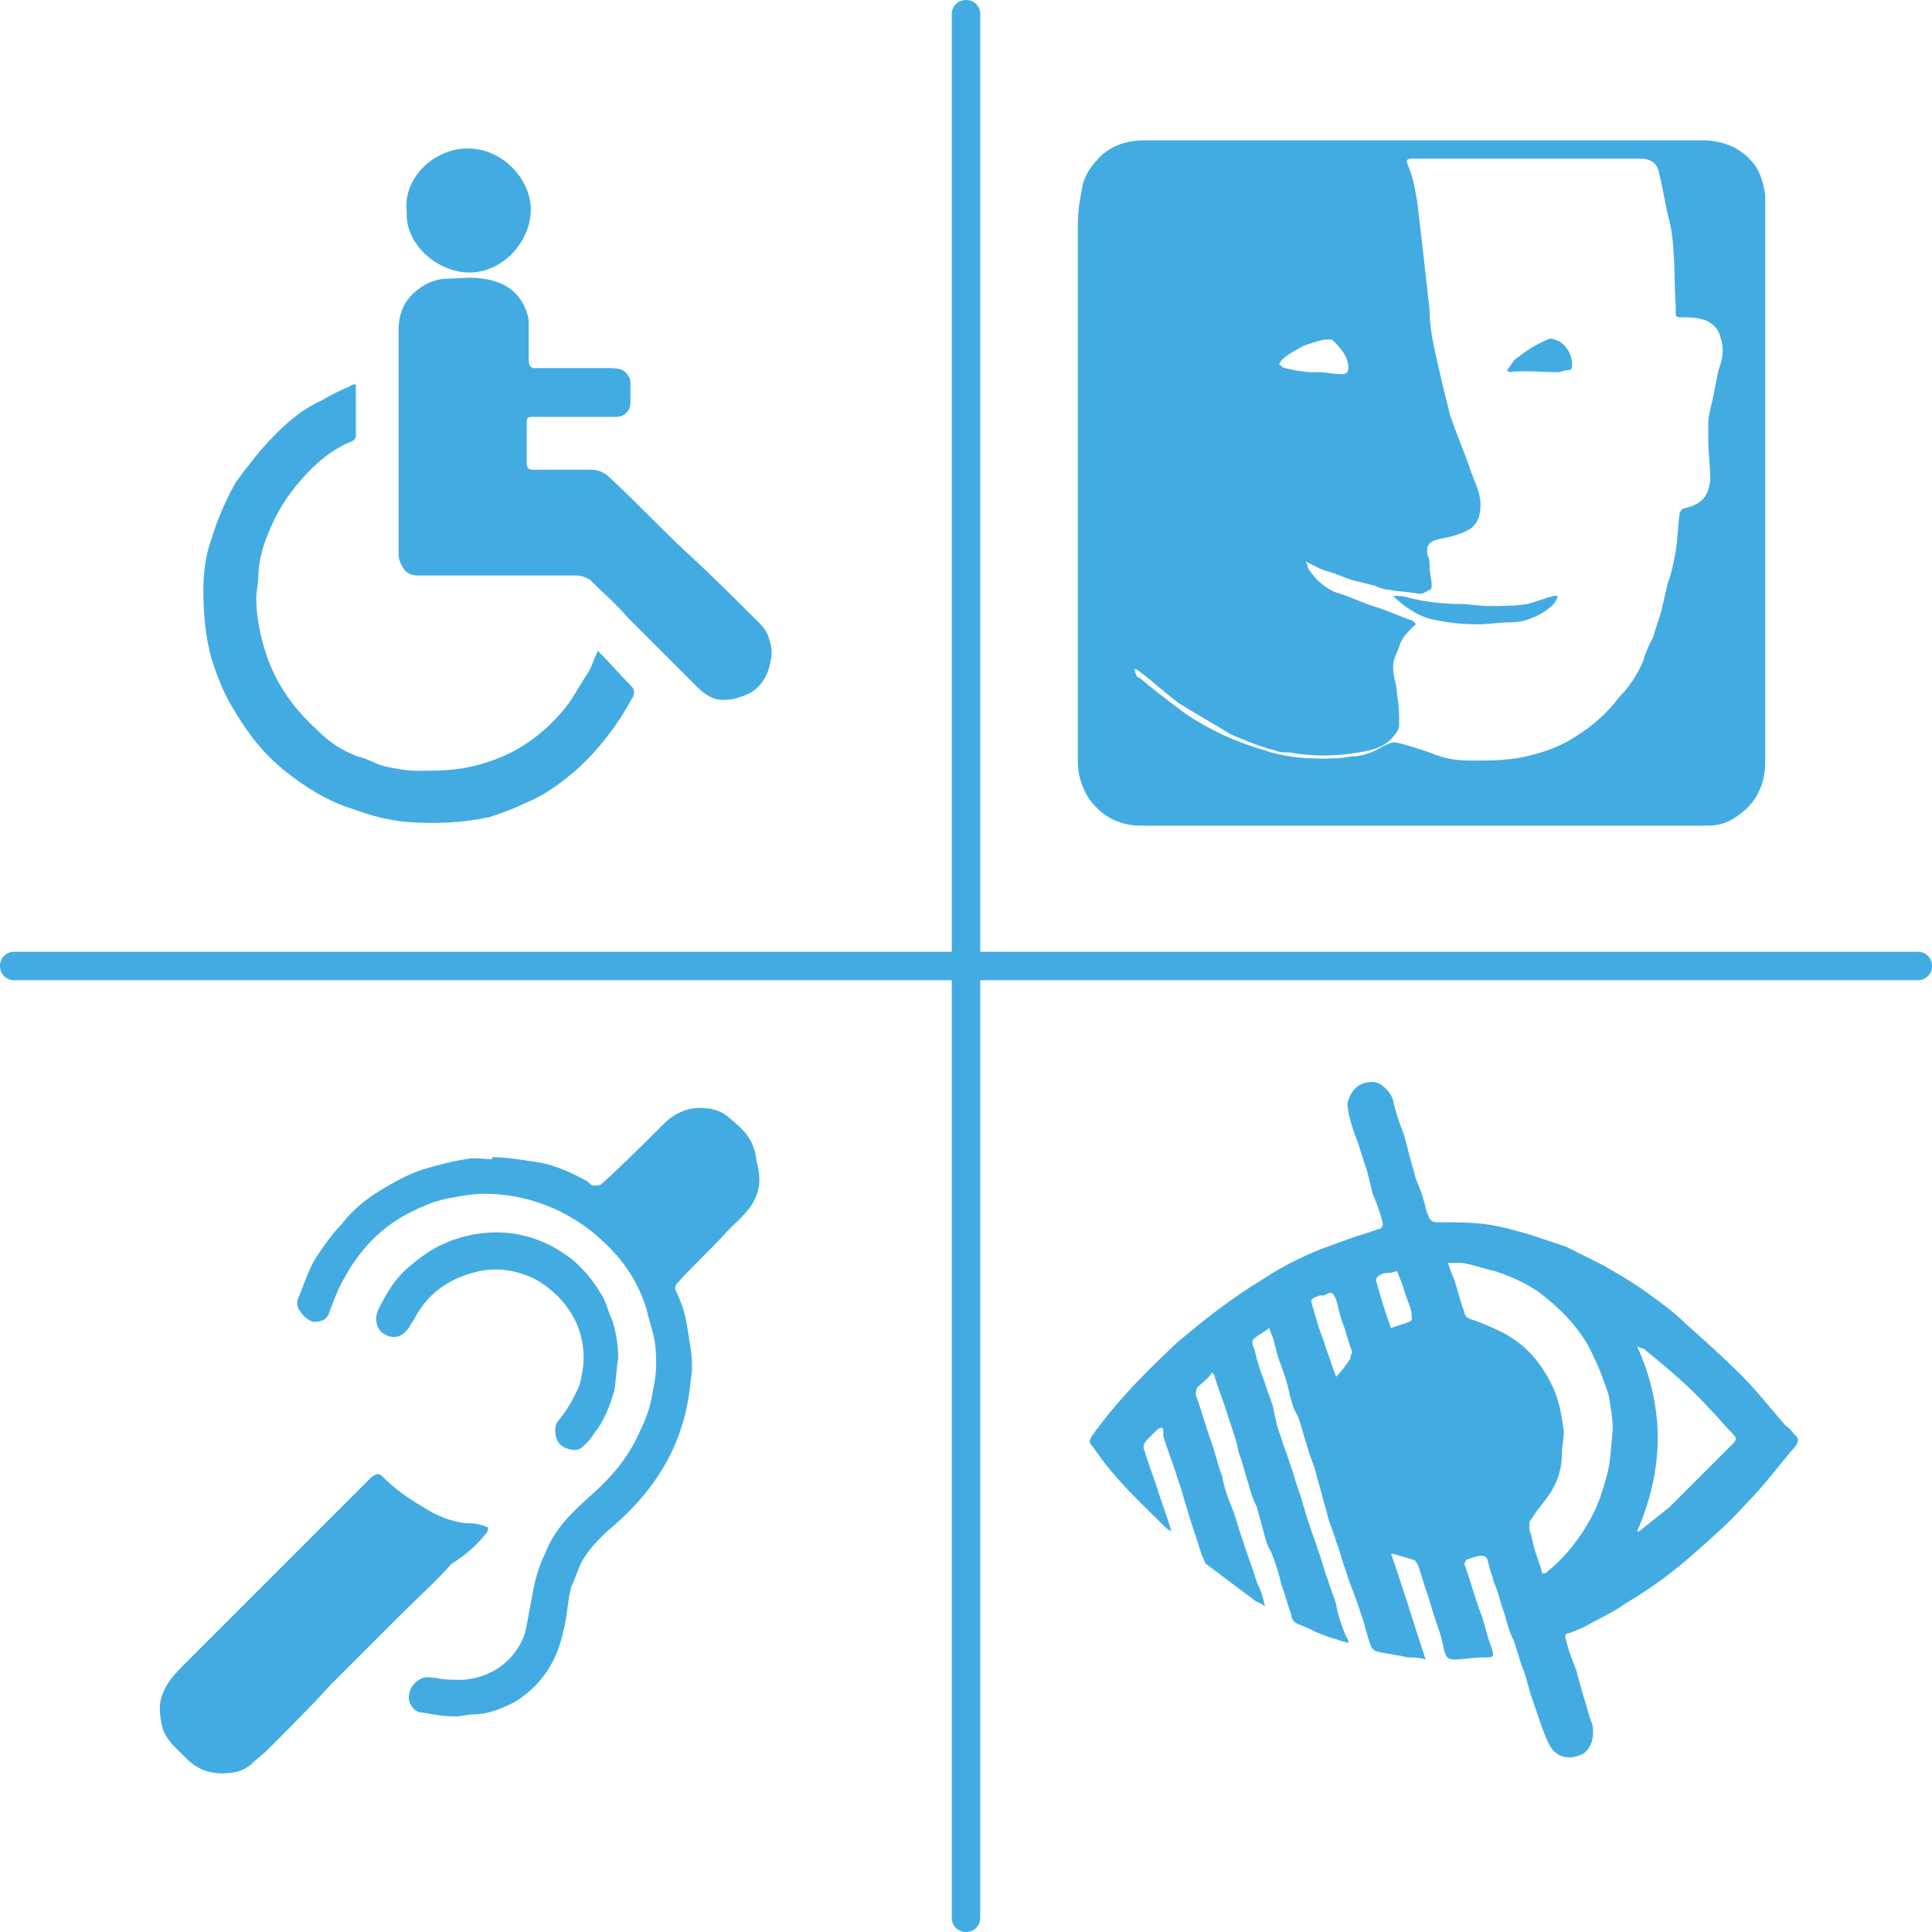 <?xml version="1.0" encoding="UTF-8"?> <!-- Generator: Adobe Illustrator 22.0.1, SVG Export Plug-In . SVG Version: 6.00 Build 0) --> <svg xmlns="http://www.w3.org/2000/svg" xmlns:xlink="http://www.w3.org/1999/xlink" version="1.1" id="Calque_1" x="0px" y="0px" width="95px" height="95px" viewBox="0 0 95 95" style="enable-background:new 0 0 95 95;" xml:space="preserve"> <style type="text/css"> .st0{fill:#42ACE2;} </style> <g> <path class="st0" d="M19.6,27.3c0,0.2,0.1,0.4,0.2,0.6c0.2,0.3,0.4,0.4,0.8,0.4c2.6,0,5.2,0,7.8,0c0.2,0,0.4,0.1,0.6,0.2 c0.6,0.6,1.3,1.2,1.9,1.9c1.1,1.1,2.3,2.3,3.4,3.4c0.4,0.4,0.9,0.7,1.5,0.6c0.3,0,0.5-0.1,0.8-0.2c0.6-0.2,1-0.7,1.2-1.3 c0.1-0.4,0.2-0.7,0.1-1.2c-0.1-0.4-0.2-0.7-0.5-1c-1.2-1.2-2.4-2.4-3.6-3.5c-1.3-1.2-2.5-2.5-3.8-3.7c-0.2-0.2-0.5-0.4-0.9-0.4 c-1,0-1.9,0-2.9,0c-0.2,0-0.3-0.1-0.3-0.3c0-0.6,0-1.3,0-1.9c0-0.4,0-0.4,0.4-0.4c1.3,0,2.6,0,4,0c0.4,0,0.7-0.3,0.7-0.7 c0-0.3,0-0.6,0-0.9c0-0.1,0-0.3-0.1-0.4c-0.2-0.4-0.6-0.4-1-0.4c-1.2,0-2.4,0-3.6,0c-0.2,0-0.3-0.1-0.3-0.4c0-0.6,0-1.2,0-1.8 c0-0.3-0.1-0.6-0.2-0.8c-0.4-0.9-1.2-1.3-2.1-1.4c-0.5-0.1-1.1,0-1.7,0c-0.5,0-1,0.2-1.4,0.5c-0.7,0.5-1,1.2-1,2c0,1.8,0,3.6,0,5.4 C19.6,23.6,19.6,25.4,19.6,27.3z"></path> <path class="st0" d="M11.5,34.9c0.7,1.2,1.5,2.2,2.5,3s2.1,1.5,3.4,1.9c0.8,0.3,1.6,0.5,2.4,0.6c1.2,0.1,2.4,0.1,3.6-0.1 c0.2,0,0.4-0.1,0.6-0.1c0.6-0.2,1.2-0.4,1.8-0.7c1-0.4,1.8-1,2.6-1.7c1.1-1,2-2.2,2.7-3.5c0.1-0.1,0.1-0.4,0-0.5 c-0.6-0.6-1.1-1.2-1.7-1.8c-0.2,0.4-0.3,0.8-0.5,1.1c-0.4,0.6-0.7,1.2-1.1,1.7c-0.8,1-1.9,1.9-3.1,2.4c-0.7,0.3-1.4,0.5-2.1,0.6 s-1.4,0.1-2.1,0.1c-0.5,0-1-0.1-1.5-0.2c-0.5-0.1-0.9-0.4-1.4-0.5c-0.8-0.3-1.4-0.7-2-1.3c-1.1-1-2-2.2-2.5-3.7 c-0.3-0.9-0.5-1.9-0.5-2.8c0-0.3,0.1-0.7,0.1-1c0-0.7,0.2-1.5,0.5-2.2c0.4-1,0.9-1.8,1.6-2.6c0.7-0.8,1.5-1.5,2.5-1.9 c0.2-0.1,0.2-0.2,0.2-0.4c0-0.6,0-1.2,0-1.7c0-0.2,0-0.4,0-0.7c-0.1,0-0.2,0-0.3,0.1c-0.5,0.2-0.9,0.4-1.4,0.7 c-0.9,0.4-1.6,1-2.3,1.7s-1.3,1.5-1.9,2.3c-0.5,0.9-0.9,1.8-1.2,2.8C10.1,27.3,10,28.2,10,29c0,1.2,0.1,2.3,0.4,3.4 C10.7,33.3,11,34.1,11.5,34.9z"></path> <path class="st0" d="M23.1,13.4c1.6,0,3-1.5,3-3.1c0-1.5-1.4-3-3.1-3s-3.2,1.5-3,3.1C19.9,12,21.5,13.4,23.1,13.4z"></path> <path class="st0" d="M87.8,70.1c-0.7-0.8-1.4-1.7-2.2-2.5c-0.9-0.9-1.8-1.7-2.7-2.5c-0.6-0.6-1.3-1.1-2-1.6s-1.4-0.9-2.1-1.3 c-0.6-0.3-1.2-0.6-1.8-0.9c-0.6-0.2-1.2-0.4-1.8-0.6c-0.7-0.2-1.4-0.4-2.1-0.5c-0.8-0.1-1.6-0.1-2.4-0.1c-0.3,0-0.4-0.1-0.5-0.4 c-0.1-0.2-0.1-0.4-0.2-0.7c-0.1-0.4-0.3-0.8-0.4-1.1c-0.1-0.4-0.2-0.7-0.3-1.1c-0.1-0.4-0.2-0.8-0.3-1.1c-0.2-0.5-0.4-1.1-0.5-1.6 c-0.1-0.4-0.6-0.9-1-0.9c-0.6,0-1,0.3-1.2,0.9c-0.1,0.2,0,0.4,0,0.6c0.1,0.4,0.2,0.8,0.4,1.3c0.2,0.5,0.3,1,0.5,1.5 c0.1,0.4,0.2,0.8,0.3,1.2c0.2,0.5,0.4,1,0.5,1.5c0,0.1-0.1,0.2-0.1,0.2c-0.3,0.1-0.6,0.2-0.9,0.3c-0.7,0.2-1.4,0.5-2,0.7 c-1,0.4-2,0.9-2.9,1.5c-1.5,0.9-2.9,2-4.2,3.1c-1.5,1.4-3,2.9-4.2,4.6c-0.1,0.2-0.2,0.3,0,0.5c0.1,0.1,0.2,0.3,0.3,0.4 c0.9,1.3,2.1,2.4,3.2,3.5c0.1,0.1,0.2,0.2,0.4,0.3c-0.2-0.7-0.4-1.2-0.6-1.8c-0.2-0.7-0.5-1.4-0.7-2.1c-0.1-0.2-0.1-0.4,0.1-0.6 c0.2-0.2,0.3-0.3,0.5-0.5c0,0,0.1-0.1,0.2-0.1c0.1,0,0.1,0.1,0.1,0.2s0,0.1,0,0.2c0.2,0.7,0.5,1.4,0.7,2.1c0.2,0.5,0.3,1,0.5,1.6 c0.2,0.7,0.5,1.5,0.7,2.2c0.1,0.1,0.1,0.3,0.2,0.4c0.8,0.6,1.6,1.2,2.4,1.8c0.1,0.1,0.3,0.1,0.5,0.3c-0.1-0.5-0.2-0.8-0.4-1.2 c-0.2-0.7-0.5-1.4-0.7-2.1c-0.2-0.5-0.3-1-0.5-1.5s-0.4-1-0.5-1.6c-0.2-0.5-0.3-1-0.5-1.6c-0.3-0.8-0.5-1.6-0.8-2.4 c0-0.1,0-0.3,0.1-0.4c0.2-0.2,0.5-0.4,0.7-0.7l0.1,0.1c0.2,0.7,0.5,1.4,0.7,2.1c0.2,0.6,0.4,1.1,0.5,1.7c0.2,0.5,0.3,1,0.5,1.6 c0.1,0.4,0.2,0.7,0.4,1.1c0.1,0.4,0.2,0.7,0.3,1.1s0.2,0.8,0.4,1.1c0.2,0.5,0.4,1.1,0.5,1.6c0.2,0.5,0.3,1,0.5,1.5 c0,0.2,0.1,0.3,0.2,0.4c0.2,0.1,0.5,0.2,0.7,0.3c0.4,0.2,0.9,0.4,1.3,0.5c0.2,0.1,0.4,0.1,0.6,0.2c0-0.1,0-0.2-0.1-0.3 c-0.2-0.5-0.4-1-0.5-1.6c-0.1-0.4-0.3-0.8-0.4-1.2c-0.2-0.5-0.3-1-0.5-1.5c-0.1-0.4-0.3-0.8-0.4-1.2c-0.2-0.5-0.3-1-0.5-1.6 c-0.2-0.5-0.3-1-0.5-1.5c-0.1-0.4-0.3-0.8-0.4-1.2c-0.2-0.5-0.3-1-0.4-1.5c-0.1-0.4-0.3-0.8-0.4-1.2c-0.2-0.5-0.4-1.1-0.5-1.6 c-0.1-0.2-0.2-0.5,0-0.6c0.2-0.2,0.5-0.3,0.7-0.5c0.1,0.2,0.1,0.3,0.2,0.5c0.1,0.4,0.2,0.8,0.3,1.1c0.2,0.5,0.4,1.1,0.5,1.6 c0.1,0.4,0.2,0.8,0.4,1.1c0.2,0.5,0.3,1,0.5,1.6c0.1,0.4,0.3,0.8,0.4,1.2c0.1,0.4,0.2,0.7,0.3,1.1c0.1,0.4,0.2,0.7,0.3,1.1 c0.1,0.4,0.3,0.8,0.4,1.2c0.2,0.5,0.3,1,0.5,1.5c0.2,0.7,0.5,1.3,0.7,2c0.2,0.5,0.3,1.1,0.5,1.6c0,0.1,0.2,0.3,0.3,0.3 c0.3,0.1,0.6,0.1,1,0.2c0.2,0,0.4,0.1,0.6,0.1s0.5,0,0.8,0.1c-0.6-1.8-1.1-3.5-1.7-5.2c0.1,0,0.1,0,0.1,0c0.3,0.1,0.7,0.2,1,0.3 c0.1,0,0.1,0.1,0.2,0.2c0.2,0.5,0.3,1,0.5,1.5c0.1,0.3,0.2,0.7,0.3,1c0.2,0.6,0.4,1.1,0.5,1.7c0.1,0.4,0.2,0.5,0.5,0.5 c0.5,0,0.9-0.1,1.4-0.1c0.6,0,0.6,0,0.4-0.6l0,0c-0.2-0.5-0.3-1.1-0.5-1.6c-0.3-0.8-0.5-1.6-0.8-2.4l0.1-0.2 c0.3-0.1,0.5-0.2,0.8-0.2c0.1,0,0.2,0.1,0.2,0.1c0.1,0.2,0.1,0.4,0.2,0.7c0.1,0.2,0.1,0.4,0.2,0.6c0.2,0.5,0.3,1,0.5,1.5 c0.1,0.4,0.2,0.8,0.4,1.2c0.2,0.5,0.3,1,0.5,1.5s0.3,1.1,0.5,1.6c0.2,0.6,0.4,1.2,0.6,1.7c0.1,0.2,0.2,0.5,0.4,0.7 c0.4,0.4,1,0.4,1.5,0.1c0.4-0.3,0.5-0.9,0.4-1.4c-0.2-0.5-0.3-1-0.5-1.6c-0.1-0.4-0.2-0.7-0.3-1.1c-0.2-0.5-0.4-1-0.5-1.5 c-0.1-0.2,0-0.3,0.2-0.3c0.2-0.1,0.5-0.2,0.7-0.3c0.7-0.4,1.4-0.7,2.1-1.2c1.2-0.7,2.4-1.6,3.4-2.5c0.9-0.8,1.7-1.5,2.5-2.4 c0.9-0.9,1.6-1.9,2.4-2.8c0.1-0.2,0.2-0.3,0-0.5C88.1,70.4,88,70.2,87.8,70.1z M66.4,66.8c-0.2,0.3-0.4,0.6-0.7,0.9 c-0.2-0.5-0.3-0.9-0.5-1.4c-0.1-0.4-0.3-0.8-0.4-1.2c-0.1-0.3-0.2-0.7-0.3-1c-0.1-0.3,0.2-0.3,0.4-0.4c0,0,0.1,0,0.2,0 c0.4-0.2,0.4-0.2,0.6,0.2c0.1,0.4,0.2,0.8,0.3,1.1c0.2,0.5,0.3,1,0.5,1.5C66.4,66.6,66.4,66.8,66.4,66.8z M69.3,65 c-0.3,0.1-0.6,0.2-0.9,0.3c-0.3-0.8-0.5-1.5-0.7-2.2c-0.1-0.2,0-0.4,0.4-0.5c0.2,0,0.3,0,0.6-0.1c0.1,0.3,0.2,0.5,0.3,0.8 c0.1,0.4,0.3,0.8,0.4,1.2C69.4,64.8,69.5,64.9,69.3,65z M79,72.6c-0.2,0.7-0.4,1.4-0.8,2.1c-0.5,0.9-1.1,1.7-1.9,2.4 c-0.1,0.1-0.2,0.1-0.2,0.2c-0.2,0.1-0.3,0.1-0.3-0.1c-0.2-0.6-0.4-1.1-0.5-1.7c-0.1-0.2-0.1-0.3-0.1-0.5c0-0.1,0-0.2,0.1-0.3 c0.3-0.5,0.7-0.9,1-1.4s0.5-1.1,0.5-1.8c0-0.4,0.1-0.8,0.1-1.1c-0.1-0.7-0.2-1.4-0.5-2.1c-0.5-1.1-1.2-2-2.2-2.6 c-0.5-0.3-1-0.5-1.5-0.7c-0.2-0.1-0.4-0.1-0.5-0.2c-0.1,0-0.2-0.2-0.2-0.3c-0.2-0.5-0.3-1-0.5-1.6c-0.1-0.2-0.2-0.5-0.3-0.8 c0.3,0,0.5,0,0.7,0c0.6,0.1,1.1,0.3,1.6,0.4c0.9,0.3,1.8,0.7,2.5,1.3c1,0.8,1.9,1.8,2.4,3c0.3,0.6,0.5,1.2,0.7,1.8 c0.1,0.6,0.2,1.1,0.2,1.7C79.2,71.3,79.2,71.9,79,72.6z M85.2,71c-1,1-2.1,2.1-3.1,3.1c-0.5,0.4-1,0.8-1.5,1.2h-0.1 c1.3-3,1.4-6,0-9.1c0.2,0.1,0.2,0.1,0.3,0.1c1.1,0.9,2.2,1.8,3.2,2.9c0.4,0.4,0.8,0.9,1.2,1.3C85.4,70.7,85.4,70.8,85.2,71z"></path> <path class="st0" d="M35.9,55c-0.3-0.3-0.8-0.5-1.2-0.5c-0.8-0.1-1.5,0.2-2.1,0.8c-1,1-2,2-3,2.9c-0.1,0.1-0.3,0.1-0.4,0.1 s-0.2-0.1-0.3-0.2c-0.9-0.5-1.8-0.9-2.8-1c-0.6-0.1-1.3-0.2-1.9-0.2V57c-0.4,0-0.9-0.1-1.3,0c-0.7,0.1-1.4,0.3-2.1,0.5 c-0.6,0.2-1.2,0.5-1.7,0.8c-0.9,0.5-1.7,1.1-2.3,1.9c-0.5,0.5-0.9,1.1-1.3,1.7c-0.3,0.5-0.5,1.1-0.7,1.6c-0.1,0.3-0.3,0.5-0.1,0.9 c0.2,0.3,0.4,0.5,0.7,0.6c0.4,0,0.7-0.1,0.8-0.5c0.2-0.5,0.4-1.1,0.7-1.6c0.8-1.5,1.9-2.6,3.3-3.3c0.6-0.3,1.3-0.6,2-0.7 c0.5-0.1,1.1-0.2,1.6-0.2c1.3,0,2.6,0.3,3.8,0.9c1,0.5,1.9,1.2,2.7,2.1c0.7,0.8,1.2,1.7,1.5,2.7c0.1,0.5,0.3,1,0.4,1.6 c0.1,0.8,0.1,1.6-0.1,2.4c-0.1,0.7-0.3,1.3-0.6,1.9c-0.5,1.2-1.3,2.2-2.3,3.1s-1.9,1.7-2.4,3c-0.3,0.6-0.5,1.3-0.6,1.9 c-0.1,0.5-0.2,1.1-0.3,1.6c-0.1,0.6-0.3,1-0.7,1.5c-0.6,0.7-1.4,1.1-2.4,1.2c-0.5,0-1,0-1.4-0.1c-0.3,0-0.5-0.1-0.8,0.1 s-0.5,0.5-0.5,0.9c0,0.3,0.3,0.7,0.6,0.7c0.6,0.1,1.1,0.2,1.7,0.2c0.3,0,0.6-0.1,0.9-0.1c0.7,0,1.4-0.3,2-0.6 c1.3-0.8,2.1-2,2.4-3.5c0.2-0.7,0.2-1.5,0.4-2.2c0.2-0.4,0.3-0.8,0.5-1.2c0.4-0.7,1-1.3,1.6-1.8c1.5-1.3,2.7-2.9,3.3-4.8 c0.3-0.9,0.4-1.7,0.5-2.6c0.1-0.8-0.1-1.6-0.2-2.3c-0.1-0.7-0.3-1.3-0.6-1.9c0-0.1,0-0.2,0.1-0.3c0.8-0.9,1.7-1.7,2.5-2.6 c0.5-0.5,1-0.9,1.3-1.5s0.3-1.2,0.1-1.9C37.1,56,36.5,55.5,35.9,55z"></path> <path class="st0" d="M23.9,75.4c0.1-0.1,0.1-0.2,0.1-0.3c-0.1,0-0.2-0.1-0.3-0.1c-0.3-0.1-0.5-0.1-0.8-0.1 c-0.8-0.1-1.5-0.4-2.1-0.8c-0.7-0.4-1.4-0.9-2-1.5c-0.2-0.2-0.3-0.1-0.5,0c-0.7,0.7-1.4,1.4-2.1,2.1c-1.3,1.3-2.5,2.5-3.8,3.8 c-1.1,1.1-2.2,2.2-3.3,3.3c-0.5,0.5-1,1-1.2,1.8c-0.1,0.5,0,1,0.1,1.4c0.2,0.6,0.7,1,1.2,1.5s1.1,0.7,1.7,0.7c0.6,0,1-0.1,1.4-0.4 c0.3-0.3,0.6-0.5,0.9-0.8c1.1-1.1,2.1-2.1,3.1-3.2c1.1-1.1,2.3-2.3,3.4-3.4c0.8-0.8,1.7-1.6,2.5-2.5C23,76.4,23.5,75.9,23.9,75.4z"></path> <path class="st0" d="M27.5,69.8c-0.1,0.1-0.2,0.3-0.2,0.5c0,0.4,0.1,0.7,0.5,0.9c0.3,0.1,0.6,0.2,0.9-0.1c0.2-0.2,0.4-0.4,0.5-0.6 c0.5-0.6,0.8-1.4,1-2.1c0.1-0.5,0.1-1.1,0.2-1.6c0-0.6-0.1-1.3-0.3-1.9c-0.2-0.4-0.3-0.9-0.5-1.2c-0.4-0.7-0.9-1.3-1.5-1.8 c-0.8-0.6-1.6-1-2.6-1.2c-1.1-0.2-2.2-0.1-3.3,0.3c-0.8,0.3-1.4,0.7-2.1,1.3s-1.1,1.3-1.5,2.1c-0.2,0.4-0.1,1,0.3,1.2 c0.5,0.3,0.9,0.1,1.2-0.3c0.1-0.2,0.2-0.3,0.3-0.5c0.7-1.3,1.8-2,3.2-2.3c1-0.2,2,0,2.9,0.5c1.4,0.9,2.2,2.2,2.2,3.8 c0,0.4-0.1,0.9-0.2,1.3C28.2,68.8,27.9,69.3,27.5,69.8z"></path> <path class="st0" d="M53.5,39.2c0.6,0.9,1.5,1.4,2.6,1.4c4.6,0,9.2,0,13.8,0l0,0c4.7,0,9.4,0,14.1,0c0.6,0,1.1-0.2,1.6-0.6 c0.8-0.6,1.2-1.5,1.2-2.5c0-9,0-17.9,0-26.9c0-0.3,0-0.7,0-1c-0.1-0.7-0.3-1.3-0.7-1.7c-0.6-0.7-1.5-1-2.4-1c-9.1,0-18.3,0-27.4,0 c-0.8,0-1.5,0.2-2.1,0.7c-0.5,0.5-0.9,1-1,1.7C53.1,9.8,53,10.4,53,11c0,8.8,0,17.7,0,26.5C53,38.1,53.2,38.7,53.5,39.2z M64.1,17 c0.3-0.1,0.6-0.2,1-0.3c0.1,0,0.3,0,0.4,0c0.4,0.4,0.8,0.8,0.8,1.4c0,0.2-0.1,0.3-0.3,0.3c-0.4,0-0.8-0.1-1.2-0.1 c-0.1,0-0.2,0-0.3,0c-0.4,0-0.9-0.1-1.3-0.2c-0.1,0-0.2-0.1-0.3-0.2C63.1,17.5,63.6,17.3,64.1,17z M55.8,32.9 c0.1,0,0.2,0.1,0.2,0.1c0.7,0.5,1.3,1.1,2,1.6c0.8,0.5,1.7,1,2.5,1.5c0.7,0.3,1.4,0.6,2.2,0.8c0.2,0.1,0.5,0.1,0.7,0.1 c1.1,0.2,2.3,0.2,3.4,0c0.7-0.1,1.4-0.3,1.8-0.9c0.1-0.1,0.2-0.3,0.2-0.4c0-0.5,0-1-0.1-1.5c0-0.5-0.2-0.9-0.2-1.4 c0-0.4,0.2-0.7,0.3-1c0.1-0.4,0.4-0.7,0.7-1c0.2-0.1,0.1-0.2-0.1-0.3c-0.6-0.2-1.2-0.5-1.9-0.7c-0.6-0.2-1.2-0.5-1.9-0.7 c-0.6-0.3-1-0.7-1.3-1.2c0-0.1,0-0.1-0.1-0.3c0.4,0.2,0.7,0.4,1.1,0.5s0.8,0.3,1.1,0.4c0.4,0.1,0.8,0.2,1.2,0.3 c0.2,0.1,0.5,0.2,0.7,0.2c0.5,0.1,1,0.1,1.5,0.2c0.2,0,0.3-0.1,0.5-0.2c0.1,0,0.1-0.2,0.1-0.2c0-0.3-0.1-0.6-0.1-0.9 c0-0.2,0-0.4-0.1-0.6c-0.1-0.5,0.1-0.7,0.6-0.8c0.5-0.1,1-0.2,1.5-0.5c0.4-0.3,0.5-0.7,0.5-1.2c0-0.6-0.3-1.1-0.5-1.7 c-0.3-0.9-0.7-1.8-1-2.7c-0.2-0.8-0.4-1.6-0.6-2.5s-0.4-1.7-0.4-2.6c-0.1-0.9-0.2-1.8-0.3-2.7c-0.1-0.9-0.2-1.7-0.3-2.6 c-0.1-0.6-0.2-1.2-0.4-1.7c-0.2-0.5-0.2-0.5,0.4-0.5c3.6,0,7.3,0,10.9,0c0.6,0,0.9,0.2,1,0.8c0.2,0.8,0.3,1.6,0.5,2.3 c0.3,1.4,0.2,2.8,0.3,4.2c0,0.1,0,0.2,0,0.3c0,0.2,0.1,0.2,0.2,0.2c0.4,0,0.7,0,1.1,0.1s0.8,0.4,0.9,0.9c0.2,0.6,0.1,1.1-0.1,1.6 c-0.1,0.5-0.2,1-0.3,1.5c-0.1,0.4-0.2,0.8-0.2,1.1c0,0.3,0,0.5,0,0.8c0,0.7,0.1,1.4,0.1,2c-0.1,0.8-0.4,1.2-1.3,1.4 c-0.1,0-0.2,0.2-0.2,0.2c-0.1,0.6-0.1,1.3-0.2,1.9c-0.1,0.5-0.2,1.1-0.4,1.6c-0.1,0.4-0.2,0.9-0.3,1.3c-0.1,0.4-0.3,0.9-0.4,1.3 c-0.2,0.4-0.4,0.8-0.5,1.2c-0.3,0.7-0.7,1.3-1.2,1.8c-0.6,0.8-1.3,1.4-2.1,1.9c-0.6,0.4-1.3,0.7-2.1,0.9c-1,0.3-2,0.3-3.1,0.3 c-0.7,0-1.3-0.1-2-0.4c-0.6-0.2-1.2-0.4-1.7-0.5c-0.2,0-0.4,0.1-0.6,0.2c-0.5,0.3-1,0.5-1.6,0.5c-0.5,0.1-0.9,0.1-1.4,0.1 c-1,0-1.9-0.1-2.8-0.4c-1.4-0.4-2.7-1-3.9-1.8c-0.8-0.6-1.6-1.2-2.3-1.8C56,33.4,55.8,33.2,55.8,32.9 C55.7,32.9,55.7,32.9,55.8,32.9z"></path> <path class="st0" d="M72.7,30.7c0.5,0,1-0.1,1.6-0.1s1.1-0.2,1.6-0.5c0.3-0.2,0.6-0.4,0.7-0.8c-0.1,0-0.1,0-0.2,0 c-0.4,0.1-0.9,0.3-1.3,0.4c-0.6,0.1-1.3,0.1-1.9,0.1c-0.5,0-0.9-0.1-1.4-0.1c-0.8,0-1.7-0.1-2.5-0.3c-0.3-0.1-0.5-0.1-0.8-0.1 c0.5,0.5,1.1,0.9,1.7,1.1C71,30.6,71.8,30.7,72.7,30.7z"></path> <path class="st0" d="M76.6,18.3c0.2,0,0.3-0.1,0.5-0.1s0.2-0.1,0.2-0.3c0-0.5-0.3-0.9-0.6-1.1c-0.2-0.1-0.5-0.2-0.6-0.1 c-0.5,0.2-1,0.5-1.5,0.9c-0.2,0.1-0.3,0.4-0.5,0.6l0.1,0.1C74.9,18.2,75.7,18.3,76.6,18.3z"></path> <path class="st0" d="M94.3,46.8H48.2V0.7c0-0.4-0.3-0.7-0.7-0.7s-0.7,0.3-0.7,0.7v46.1H0.7c-0.4,0-0.7,0.3-0.7,0.7s0.3,0.7,0.7,0.7 h46.1v46.1c0,0.4,0.3,0.7,0.7,0.7s0.7-0.3,0.7-0.7V48.2h46.1c0.4,0,0.7-0.3,0.7-0.7S94.7,46.8,94.3,46.8z"></path> </g> </svg> 